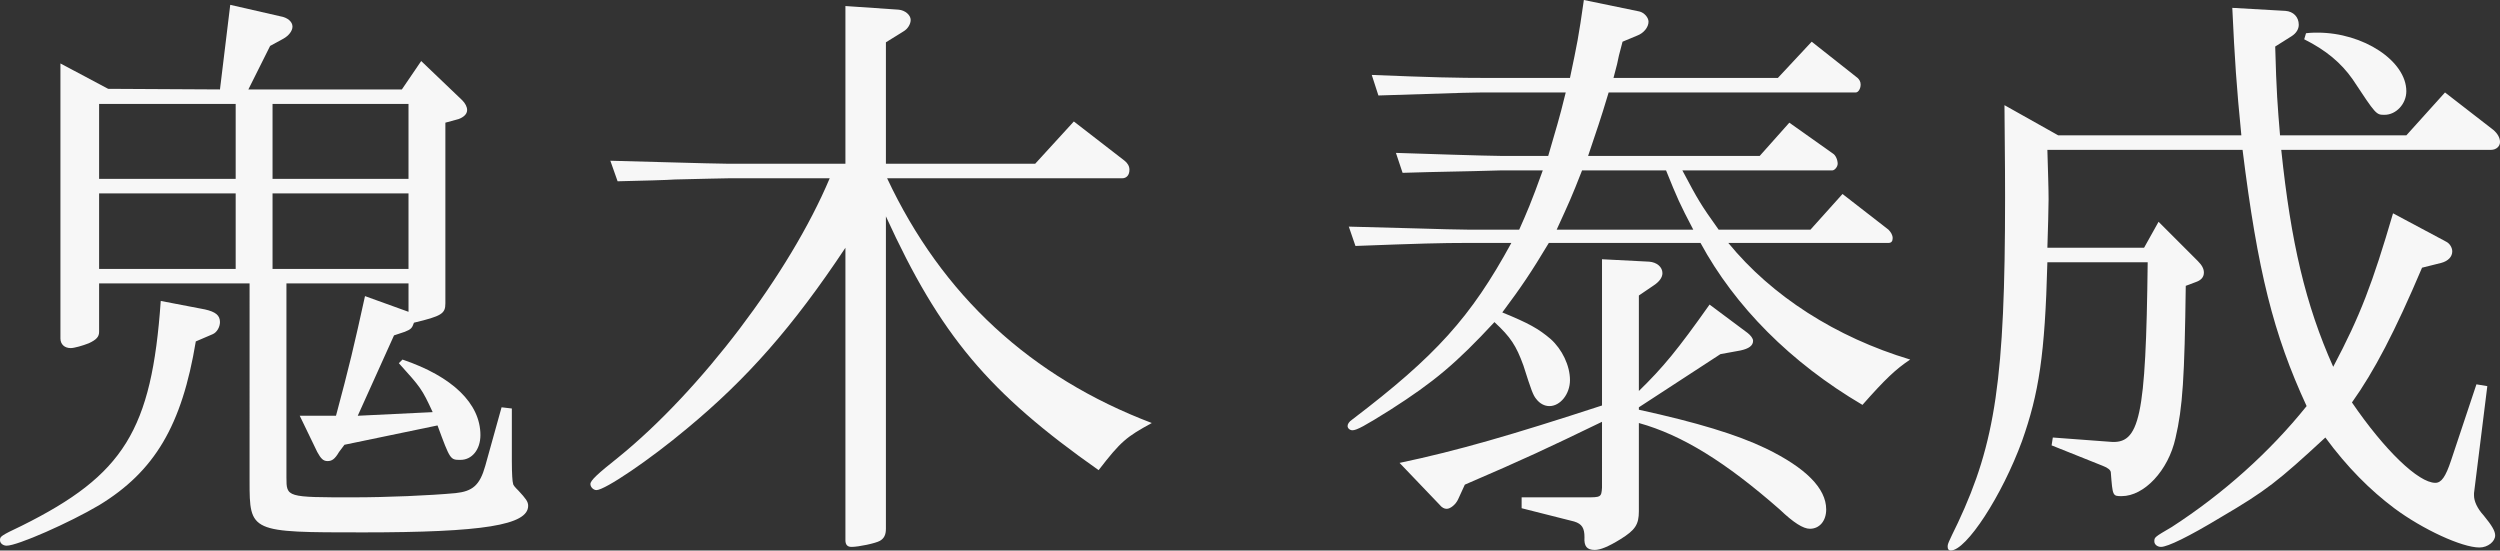 <?xml version="1.0" encoding="utf-8"?>
<!-- Generator: Adobe Illustrator 27.7.0, SVG Export Plug-In . SVG Version: 6.00 Build 0)  -->
<svg version="1.1" id="レイヤー_1" xmlns="http://www.w3.org/2000/svg" xmlns:xlink="http://www.w3.org/1999/xlink" x="0px"
	 y="0px" viewBox="0 0 413.7 91.1" style="enable-background:new 0 0 413.7 91.1;" xml:space="preserve">
<rect x="0" y="0" width="413.7" height="91.1" fill="#333333" stroke="none"/>
<style type="text/css">
	.st0{fill:#F7F7F7;}
</style>
<g>
	<path class="st0" d="M33.9,51.2c1.8,0.4,2.5,1,2.5,2.1c0,0.8-0.5,1.7-1.2,2l-2.8,1.2c-2.3,13.9-6.8,21.5-16,27.1
		c-4.9,2.9-13.5,6.7-15.3,6.7c-0.6,0-1.1-0.4-1.1-0.9c0-0.6,0-0.7,3.6-2.4c16.9-8.4,21.5-15.8,23-37.2L33.9,51.2z M17.9,14.7
		l18.5,0.1l1.7-14l8.3,1.9c1.2,0.2,2,0.9,2,1.7c0,0.7-0.6,1.5-1.5,2l-2.2,1.2l-3.6,7.2h25.4l3.2-4.7l6.8,6.5
		c0.5,0.5,0.8,1.1,0.8,1.6c0,0.7-0.6,1.2-1.4,1.5l-2.2,0.6v29.9c0,1.7-0.6,2.1-5.2,3.2c-0.3,0.9-0.5,1.1-1.5,1.5l-1.8,0.6l-6,13.3
		l12.4-0.6c-1.8-3.9-2-4.1-5.6-8.1l0.6-0.6c8.3,2.8,12.9,7.3,12.9,12.5c0,2.4-1.4,4.1-3.3,4.1c-1.7,0-1.7,0-3.8-5.7L57,73.6
		l-0.9,1.2c-0.7,1.2-1.2,1.5-1.9,1.5c-0.7,0-1.1-0.4-1.7-1.5l-2.9-6h6c2.2-8.2,3-11.6,4.8-19.8l7.2,2.6v-4.7H47.4V79
		c0,3.3,0,3.3,11.1,3.3c5.5,0,12.6-0.3,16.9-0.7c2.8-0.3,4-1.3,4.9-4.5l2.7-9.7l1.7,0.2v8.7c0,2.1,0.1,3.5,0.2,3.7
		c0,0.3,0.4,0.7,0.9,1.2c1.2,1.3,1.6,1.8,1.6,2.5c0,3.2-7.5,4.4-27.3,4.4c-18.7,0-18.8,0-18.8-8.5V46.9H16.4v8
		c0,0.8-0.4,1.3-1.7,1.9c-1,0.4-2.4,0.8-3,0.8c-1,0-1.7-0.6-1.7-1.6V10.5L17.9,14.7z M39,29.6V17.2H16.4v12.4H39z M39,44.5V32H16.4
		v12.5H39z M67.6,29.6V17.2H45.1v12.4H67.6z M67.6,44.5V32H45.1v12.5H67.6z"/>
	<path class="st0" d="M120.7,29.5c-1.1,0-4.3,0.1-9,0.2c-1.3,0.1-5.3,0.2-9.5,0.3l-1.2-3.4c12.1,0.3,13.5,0.4,19.7,0.5h19.2V1
		l8.8,0.6c1.1,0.1,2,0.9,2,1.7c0,0.7-0.5,1.5-1.2,1.9L146.6,7v20.1h24.7l6.4-7l8.4,6.5c0.5,0.4,0.8,0.9,0.8,1.5
		c0,0.9-0.5,1.4-1.2,1.4h-38.9c9.1,19.4,23.8,32.9,43.8,40.5c-4.2,2.3-5.1,3-8.8,7.8c-18.2-12.8-26.2-22.3-35.2-42v51.7
		c0,1-0.3,1.6-1,2c-0.7,0.4-3.5,1-4.7,1c-0.7,0-1-0.4-1-1.1V41c-8.7,13.1-16.3,21.7-26.2,29.9c-6.2,5.2-13.6,10.2-15,10.2
		c-0.5,0-1-0.5-1-1c0-0.6,1.2-1.7,4.6-4.4c13.6-11,28.4-30.5,35-46.2H120.7z"/>
	<path class="st0" d="M242.8,40.2c-4.2,0-8,0.1-18.5,0.5l-1.1-3.2l11.3,0.3c3.6,0.1,6.6,0.2,8.3,0.2h8.6c1.2-2.7,2-4.5,3.9-9.8h-7
		c-6.6,0.2-10,0.2-16.2,0.4l-1.1-3.3l9.4,0.3c3.5,0.1,6.7,0.2,7.9,0.2h7.9c1.4-4.9,1.7-5.6,2.9-10.5h-12.4c-2.9,0-3.4,0-18.6,0.5
		l-1.1-3.4c9.9,0.4,13.8,0.5,19.7,0.5h13.1c1.2-5.7,1.4-6.6,2.3-12.9l9.2,1.9c0.8,0.2,1.5,1,1.5,1.7c0,0.9-0.8,1.9-1.9,2.3l-2.4,1
		c-0.5,1.8-0.8,3.1-0.9,3.7l-0.6,2.3h27.2l5.6-6l7.6,6c0.3,0.3,0.5,0.6,0.5,1.1c0,0.7-0.4,1.3-0.8,1.3h-40.9
		c-1.5,5-1.8,5.7-3.4,10.5h28.4l4.9-5.5l7.2,5.1c0.5,0.3,0.8,1.1,0.8,1.7c0,0.5-0.5,1.1-0.9,1.1h-24.8c2.6,4.9,3,5.6,6,9.8h15.2
		l5.3-5.9l7.6,5.9c0.4,0.4,0.7,0.9,0.7,1.4s-0.2,0.8-0.7,0.8H286c7.2,8.8,17.8,15.6,30.1,19.3c-2.4,1.6-4.1,3.2-7.9,7.5
		c-11.9-7-21.1-16.3-26.8-26.8h-25.1c-3,5-4.5,7.2-7.7,11.5c4.4,1.8,6,2.7,8,4.4c1.9,1.7,3.2,4.4,3.2,6.8c0,2.3-1.6,4.3-3.4,4.3
		c-0.8,0-1.6-0.4-2.2-1.2c-0.5-0.6-0.8-1.4-2.1-5.5c-1.2-3.3-2.1-4.7-4.8-7.2c-6.3,6.8-10,9.9-17.2,14.5c-4.3,2.7-5.6,3.4-6.3,3.4
		c-0.4,0-0.8-0.3-0.8-0.7c0-0.3,0.2-0.7,0.8-1.1c13.8-10.5,19.6-16.9,26.3-29.2H242.8z M265.1,42.9l7.8,0.4c1.3,0.1,2.2,0.9,2.2,1.9
		c0,0.7-0.5,1.4-1.4,2l-2.5,1.7v15.8c4-3.9,6.4-6.8,11.7-14.3l6.3,4.7c0.5,0.4,0.9,0.9,0.9,1.3c0,0.8-0.7,1.3-2.1,1.6l-3.3,0.6
		l-13.5,8.8v0.4c9.6,2.1,16.2,4.1,21,6.4c6.6,3.2,10,6.6,10,10.1c0,1.9-1.1,3.2-2.7,3.2c-1.1,0-2.7-1-5-3.2
		c-8.9-7.8-16.1-12.3-23.3-14.3v14.6c0,2.2-0.6,3.1-3,4.6c-2.1,1.3-3.4,1.8-4.3,1.8c-1.3,0-1.8-0.6-1.7-2.1c0-1.5-0.4-2.2-1.7-2.6
		l-8.7-2.2v-1.8h10.6c2.5,0,2.6,0,2.7-1.6V69.8c-9.1,4.4-12.7,6.1-22.7,10.4l-1.1,2.4c-0.4,0.9-1.3,1.6-1.9,1.6
		c-0.4,0-0.8-0.2-1.2-0.7l-6.6-6.9c9.5-2,18.5-4.6,33.5-9.5V42.9z M280.2,38c-2.3-4.4-2.6-5.1-4.5-9.8h-13.9
		c-1.8,4.6-2.1,5.2-4.2,9.8H280.2z"/>
	<path class="st0" d="M340.6,22.4h30.3c-0.8-8.1-1.1-12.5-1.5-21.1l8.8,0.5c1.3,0.1,2.2,1,2.2,2.3c0,0.7-0.4,1.4-1.2,1.9l-2.7,1.7
		c0.2,7.5,0.4,9.9,0.8,14.7h20.9l6.4-7.1l8,6.2c0.7,0.6,1.1,1.3,1.1,2c0,0.7-0.6,1.3-1.5,1.3h-34.7c1.6,15.3,4,25.6,8.6,35.9
		c4.5-8.5,6.5-13.8,9.9-25.4l8.8,4.7c0.6,0.3,1,1,1,1.6c0,0.9-0.7,1.6-1.8,1.9l-3.2,0.8c-4.5,10.6-7.9,17.1-11.6,22.3
		c5.4,7.9,11,13.3,13.8,13.3c1,0,1.7-1,2.6-3.7l4.2-12.6l1.8,0.3l-2.2,17.7V82c0,0.9,0.5,2.1,1.6,3.3c1.4,1.7,1.9,2.6,1.9,3.3
		c0,1-1.2,2-2.6,2c-2.9,0-9.4-3-14.1-6.5c-4-3-7.8-6.8-11.4-11.7c-7.9,7.3-9.8,8.8-17.3,13.2c-5.3,3.2-8.8,4.9-9.9,4.9
		c-0.6,0-1.1-0.4-1.1-0.9c0-0.7,0-0.7,2.9-2.4c8.5-5.5,16.2-12.4,22.3-20c-5.5-11.9-8.1-22.3-10.6-42.4h-32.3
		c0.1,3.6,0.2,6.3,0.2,8.2c0,1.7-0.1,4.5-0.2,8h16l2.4-4.3l6.5,6.5c0.7,0.7,1,1.3,1,1.9c0,0.8-0.5,1.3-1.4,1.6l-1.6,0.6
		c-0.2,15.1-0.5,20.1-1.7,25.2c-1.2,5.4-5.2,9.6-8.9,9.6c-1.5,0-1.5,0-1.8-3.9c0-0.4-0.5-0.8-1.3-1.1l-8.5-3.4l0.2-1.3l9.4,0.7
		c5,0.5,6-3.9,6.3-29.7h-16.6c-0.4,15.3-1.4,21.7-4.2,29.6c-3.3,9-9.2,18.1-11.8,18.1c-0.3,0-0.5-0.2-0.5-0.6c0-0.5,0-0.5,1.7-4
		c6.2-13.2,7.8-23.9,7.8-53.8c0-3.5,0-3.5-0.1-15.3L340.6,22.4z M381.6,5.5c0.8-0.1,1.5-0.1,1.9-0.1c7.6,0,14.7,4.7,14.7,9.7
		c0,2.1-1.7,3.9-3.6,3.9c-1.4,0-1.4,0-5.3-5.9c-1.9-2.7-4.4-4.8-8-6.6L381.6,5.5z"/>
</g>
</svg>
